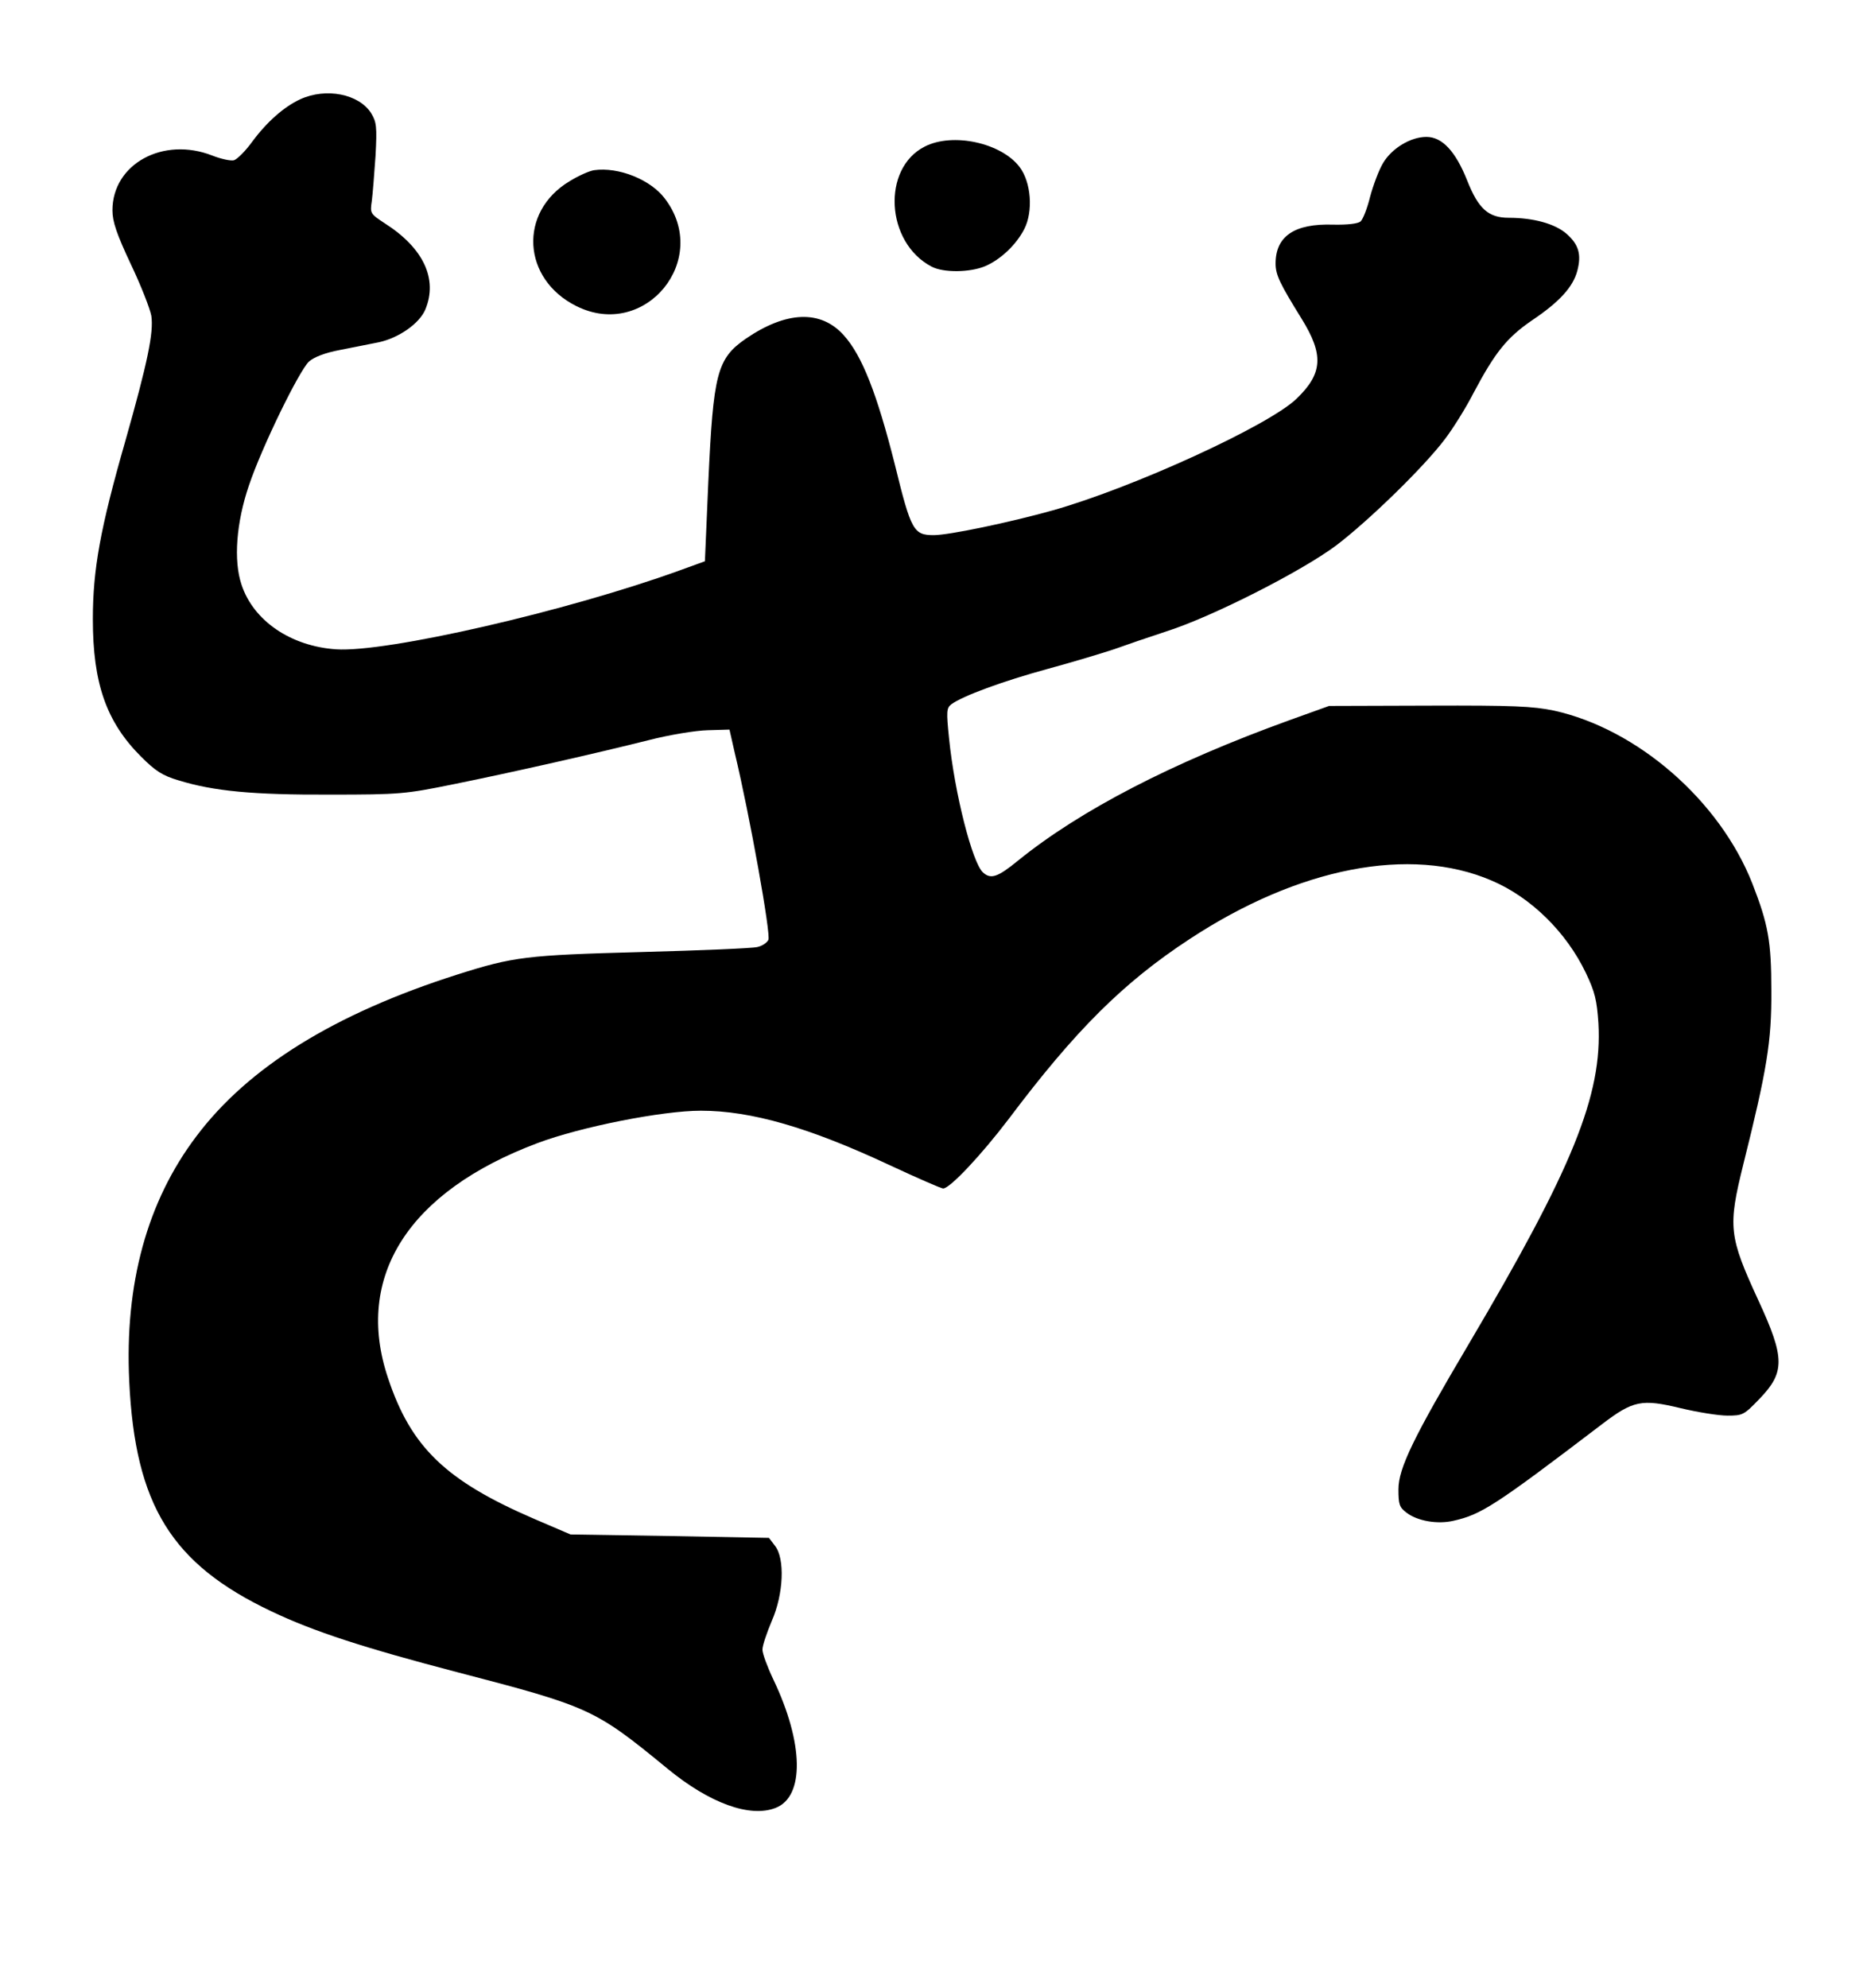 <?xml version="1.0" encoding="UTF-8" standalone="yes"?>
<svg version="1.0" xmlns="http://www.w3.org/2000/svg" width="450pt" height="479pt" viewBox="0 0 600 639" preserveAspectRatio="xMidYMid meet">
  <g transform="translate(0,639) scale(0.1,-0.1)" fill="#000000" stroke="none">
    <path d="M964 6071 c-52 -24 -107 -72 -155 -137 -21 -29 -47 -55 -58 -59 -10
-3 -42 4 -70 15 -158 62 -321 -27 -321 -176 0 -36 13 -75 59 -173 33 -69 62
-144 66 -166 8 -54 -12 -150 -84 -404 -80 -279 -104 -411 -104 -571 0 -206 43
-330 155 -442 46 -46 69 -61 120 -76 113 -35 240 -47 488 -46 225 0 242 2 395
33 193 39 466 101 629 142 66 17 151 31 190 32 l70 2 17 -75 c48 -200 117
-585 108 -601 -5 -10 -21 -20 -36 -23 -16 -4 -183 -11 -373 -16 -370 -10 -410
-15 -590 -72 -396 -126 -673 -298 -840 -520 -159 -210 -231 -475 -216 -788 19
-398 136 -587 457 -739 134 -64 296 -117 599 -196 426 -111 441 -118 675 -310
135 -111 265 -158 347 -126 94 36 91 208 -7 413 -19 40 -35 83 -35 96 0 13 14
54 30 92 38 86 43 201 10 242 l-19 25 -319 6 -319 5 -119 51 c-282 122 -394
229 -468 452 -109 325 65 599 481 755 138 52 401 104 525 104 162 0 348 -54
605 -174 90 -42 168 -76 174 -76 22 0 124 109 212 225 213 283 367 437 581
577 350 230 709 300 970 188 127 -54 241 -166 304 -298 29 -61 35 -87 40 -161
13 -231 -83 -466 -417 -1031 -177 -299 -226 -399 -226 -467 0 -48 3 -58 26
-75 35 -27 100 -38 151 -26 89 20 133 48 477 310 101 77 128 82 253 52 54 -13
122 -24 151 -24 49 0 53 2 103 54 82 85 82 131 -3 315 -96 208 -99 237 -49
439 76 304 91 395 90 557 0 160 -10 214 -61 345 -105 267 -370 497 -638 556
-68 14 -130 17 -401 16 l-322 -1 -128 -46 c-376 -136 -672 -289 -872 -451 -66
-54 -88 -61 -113 -38 -34 31 -91 253 -109 431 -9 87 -8 97 7 109 36 27 167 75
310 114 81 22 177 51 213 63 36 13 112 39 170 58 147 47 434 193 545 276 104
79 281 251 349 341 26 34 68 101 93 150 69 130 107 177 187 232 88 59 132 107
146 159 14 53 5 85 -35 120 -37 32 -106 51 -185 51 -66 0 -98 29 -134 120 -37
93 -80 140 -131 140 -51 0 -112 -37 -140 -85 -13 -22 -31 -70 -41 -107 -9 -37
-23 -73 -31 -80 -9 -7 -42 -11 -88 -10 -124 4 -185 -37 -185 -125 0 -37 14
-65 84 -178 71 -115 68 -175 -16 -256 -88 -86 -525 -286 -783 -359 -143 -40
-336 -80 -384 -80 -65 0 -73 14 -125 226 -58 230 -106 352 -165 417 -74 82
-185 77 -315 -12 -92 -64 -104 -111 -120 -460 l-11 -255 -80 -29 c-361 -131
-944 -265 -1106 -254 -146 10 -266 92 -304 208 -26 77 -17 199 24 319 41 122
161 368 193 398 16 14 51 28 99 37 41 8 97 19 126 25 64 14 130 60 149 105 41
98 -6 198 -130 277 -47 31 -48 32 -42 72 3 23 8 88 12 146 5 93 3 108 -14 136
-39 62 -145 83 -228 45z"/>
    <path d="M2972 5919 c-139 -70 -126 -309 22 -386 38 -20 122 -19 171 1 50 21
101 69 127 120 29 57 22 150 -15 199 -59 78 -215 112 -305 66z"/>
    <path d="M1909 5843 c-15 -2 -51 -18 -80 -36 -164 -99 -152 -314 23 -401 221
-110 434 150 284 346 -46 61 -149 102 -227 91z"/>
  </g>
</svg>